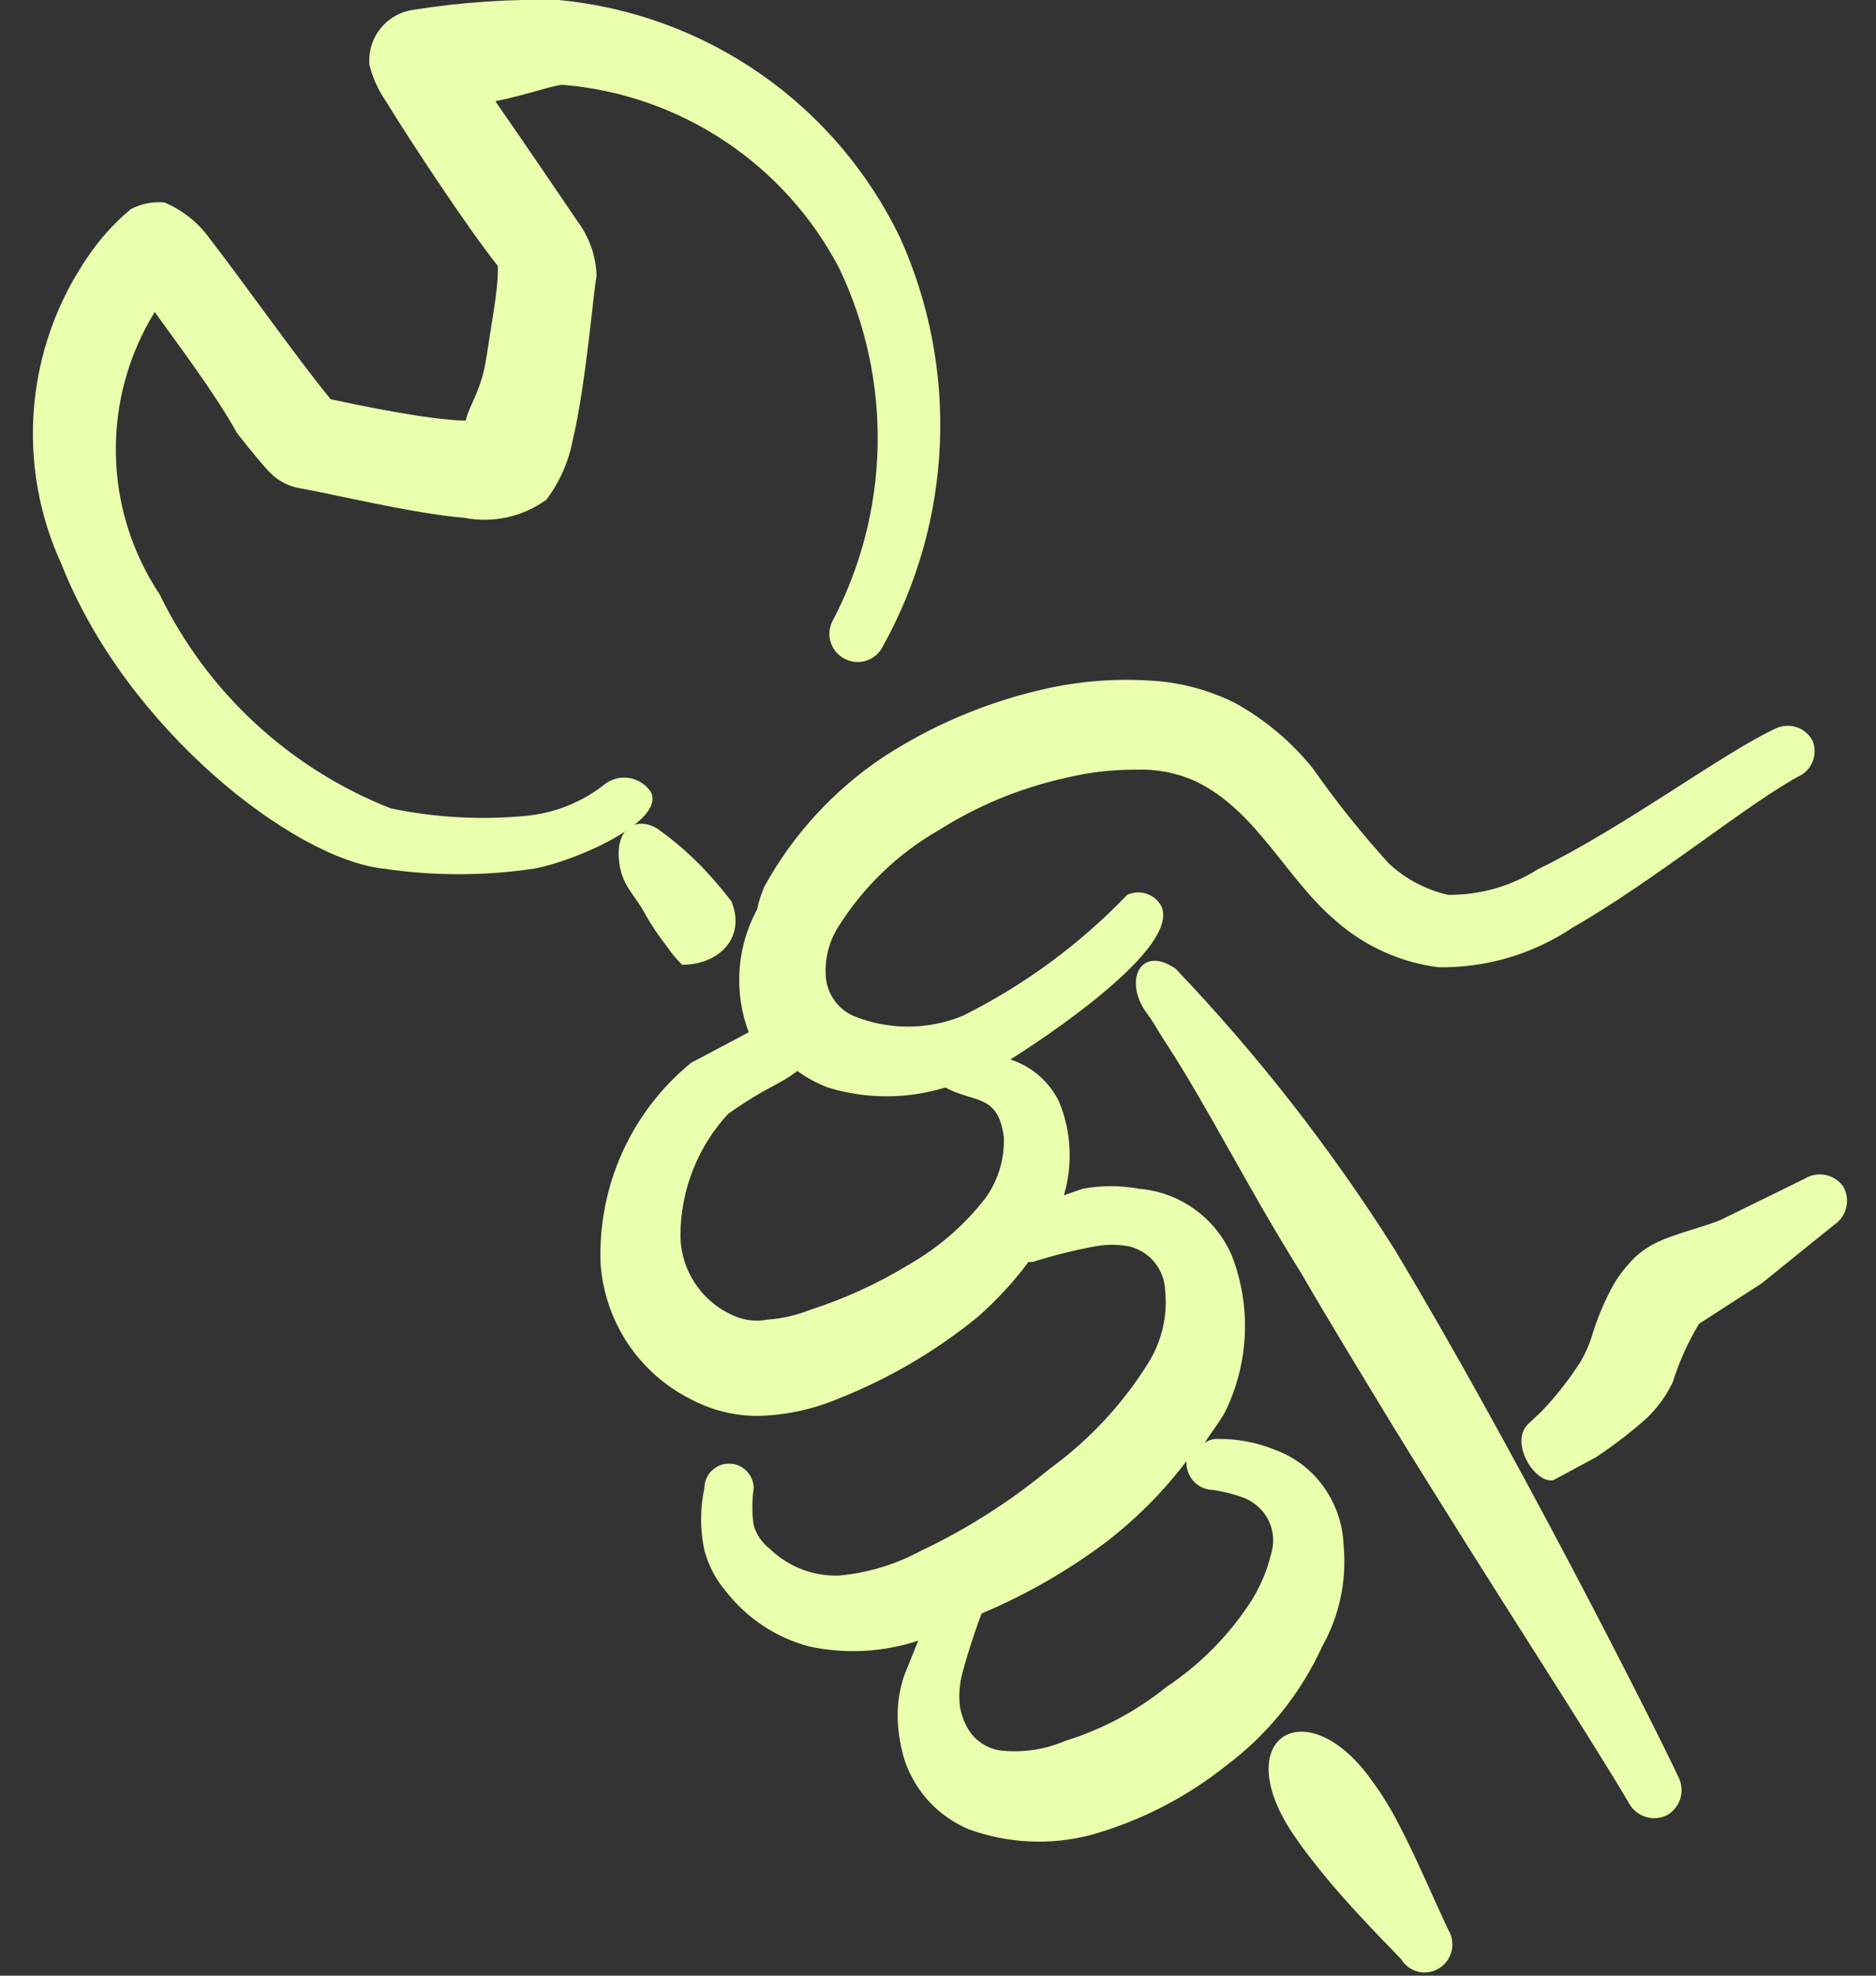 <?xml version="1.0" encoding="UTF-8"?> <svg xmlns="http://www.w3.org/2000/svg" width="38" height="40" viewBox="0 0 38 40" fill="none"><rect x="0" y="0" width="38" height="40" fill="#333333" stroke="none"/><path d="M18.234 4.817C17.594 3.486 16.621 2.343 15.409 1.499C14.197 0.655 12.787 0.139 11.317 0C10.33 -0.023 9.342 0.044 8.367 0.2C8.105 0.238 7.867 0.374 7.702 0.582C7.538 0.79 7.46 1.053 7.484 1.317C7.55 1.579 7.663 1.828 7.817 2.05C8.317 2.867 9.484 4.634 10.084 5.384V5.484C10.084 5.9 9.95 6.584 9.85 7.25C9.75 7.917 9.5 8.2 9.434 8.517C8.667 8.5 7.334 8.217 6.7 8.084C6.1 7.367 4.85 5.6 4.25 4.834C4.018 4.509 3.701 4.256 3.334 4.1C3.098 4.077 2.86 4.123 2.65 4.234C2.31 4.517 2.012 4.848 1.767 5.217C1.15 6.12 0.778 7.167 0.688 8.257C0.597 9.347 0.791 10.441 1.25 11.434C2.567 14.767 5.95 17.384 7.75 17.584C8.772 17.738 9.812 17.738 10.834 17.584C11.65 17.433 13.484 16.634 13.184 16.034C13.132 15.955 13.063 15.889 12.983 15.84C12.902 15.79 12.812 15.759 12.719 15.748C12.625 15.737 12.531 15.746 12.441 15.775C12.351 15.805 12.269 15.853 12.2 15.917C11.754 16.254 11.223 16.461 10.667 16.517C9.748 16.606 8.821 16.555 7.917 16.367C5.867 15.562 4.195 14.015 3.234 12.034C2.672 11.19 2.364 10.203 2.347 9.19C2.329 8.177 2.602 7.18 3.134 6.317C3.65 7.034 4.367 7.984 4.8 8.767C5.1 9.15 5.35 9.45 5.484 9.584C5.643 9.741 5.847 9.845 6.067 9.884C6.667 9.984 8.367 10.4 9.4 10.483C9.688 10.54 9.985 10.537 10.272 10.474C10.559 10.411 10.829 10.289 11.067 10.117C11.334 9.763 11.517 9.352 11.6 8.917C11.867 7.8 12.017 5.934 12.084 5.584C12.072 5.186 11.938 4.802 11.7 4.484C11.317 3.917 10.567 2.817 10.034 2.05C10.617 1.934 11.234 1.717 11.4 1.717C12.572 1.814 13.699 2.205 14.678 2.855C15.657 3.505 16.456 4.392 17 5.434C17.537 6.557 17.803 7.79 17.777 9.035C17.751 10.279 17.433 11.5 16.85 12.6C16.82 12.668 16.803 12.741 16.8 12.816C16.798 12.89 16.81 12.964 16.837 13.034C16.863 13.104 16.903 13.167 16.954 13.222C17.005 13.276 17.066 13.32 17.134 13.35C17.269 13.413 17.423 13.421 17.563 13.371C17.704 13.321 17.819 13.218 17.884 13.084C18.582 11.828 18.978 10.427 19.038 8.992C19.099 7.556 18.824 6.127 18.234 4.817Z" fill="#E9FFAE"></path><path d="M14.217 17.55C13.936 17.261 13.629 16.998 13.3 16.767C12.883 16.533 12.5 16.767 12.533 17.35C12.567 17.933 12.85 18.083 13.083 18.533C13.207 18.749 13.346 18.955 13.5 19.15C13.592 19.288 13.698 19.417 13.817 19.533C14.55 19.533 15.117 19 14.817 18.25C14.63 18.006 14.429 17.772 14.217 17.55Z" fill="#E9FFAE"></path><path d="M34.001 35.984C33.451 34.817 30.667 29.317 28.251 25.3C26.965 23.264 25.48 21.36 23.817 19.617C23.134 19.134 22.767 19.8 23.184 20.45C23.417 20.767 23.367 20.734 23.617 21.117C24.467 22.417 25.284 24.067 26.351 25.767C26.951 26.8 27.584 27.834 28.201 28.85C30.251 32.184 32.234 35.2 33.001 36.517C33.075 36.647 33.195 36.743 33.338 36.786C33.48 36.83 33.634 36.817 33.767 36.75C33.897 36.677 33.993 36.556 34.037 36.413C34.08 36.271 34.067 36.117 34.001 35.984Z" fill="#E9FFAE"></path><path d="M37.333 24.017C37.246 23.897 37.117 23.815 36.971 23.787C36.826 23.759 36.675 23.788 36.55 23.867L34.883 24.684C34.567 24.834 33.917 24.967 33.5 25.184C33.302 25.287 33.126 25.428 32.983 25.6C32.837 25.76 32.714 25.94 32.617 26.134C32.467 26.422 32.345 26.723 32.25 27.034C32.194 27.22 32.115 27.399 32.017 27.567C31.784 27.931 31.516 28.272 31.217 28.584L30.95 28.834C30.567 29.217 31.1 30.05 31.467 29.967L32.333 29.5C32.69 29.263 33.03 29.002 33.35 28.717C33.571 28.507 33.752 28.259 33.883 27.984C34.013 27.569 34.192 27.172 34.417 26.8L35.683 25.984L37.15 24.8C37.275 24.718 37.364 24.591 37.398 24.445C37.432 24.3 37.409 24.146 37.333 24.017Z" fill="#E9FFAE"></path><path d="M26.25 37.217C26.433 37.484 26.633 37.734 26.85 38C27.317 38.567 27.85 39.117 28.383 39.667C28.421 39.73 28.471 39.785 28.53 39.829C28.589 39.872 28.657 39.903 28.728 39.92C28.799 39.938 28.874 39.94 28.946 39.928C29.018 39.916 29.088 39.89 29.15 39.85C29.214 39.811 29.269 39.76 29.313 39.699C29.356 39.638 29.388 39.57 29.405 39.497C29.422 39.424 29.424 39.349 29.412 39.275C29.4 39.201 29.373 39.13 29.333 39.067C28.983 38.317 28.683 37.6 28.333 36.934C28.179 36.631 28.001 36.341 27.8 36.067C26.467 34.167 24.817 35.184 26.25 37.217Z" fill="#E9FFAE"></path><path d="M36.717 15C36.649 14.869 36.532 14.769 36.392 14.723C36.252 14.676 36.099 14.686 35.967 14.75C34.916 15.233 32.9 16.75 31.15 17.6C30.607 17.944 29.976 18.123 29.333 18.117C28.884 18.015 28.47 17.797 28.133 17.483C27.582 16.878 27.07 16.237 26.6 15.567C26.165 15.023 25.627 14.57 25.017 14.233C24.497 13.973 23.93 13.82 23.35 13.783C22.589 13.729 21.825 13.791 21.083 13.967C19.945 14.232 18.862 14.694 17.883 15.333C16.885 16.001 16.062 16.898 15.483 17.95C15.418 18.1 15.368 18.257 15.333 18.417C15.129 18.794 15.009 19.212 14.98 19.64C14.951 20.069 15.015 20.498 15.166 20.9L14 21.517C13.398 22.008 12.919 22.633 12.601 23.342C12.283 24.05 12.134 24.824 12.166 25.6C12.21 26.175 12.401 26.73 12.722 27.209C13.044 27.688 13.484 28.075 14 28.333C14.406 28.547 14.857 28.661 15.316 28.667C15.889 28.659 16.456 28.54 16.983 28.317C18.001 27.915 18.951 27.358 19.8 26.667C20.182 26.332 20.529 25.957 20.833 25.55H20.916C21.332 25.419 21.755 25.313 22.183 25.233C22.409 25.192 22.641 25.192 22.866 25.233C23.068 25.28 23.249 25.392 23.382 25.552C23.514 25.711 23.591 25.91 23.6 26.117C23.654 26.629 23.537 27.145 23.267 27.583C22.745 28.423 22.066 29.153 21.267 29.733C20.468 30.396 19.588 30.956 18.65 31.4C18.134 31.678 17.567 31.849 16.983 31.9C16.725 31.907 16.468 31.861 16.227 31.767C15.987 31.672 15.768 31.53 15.583 31.35C15.432 31.231 15.321 31.068 15.267 30.883C15.23 30.635 15.23 30.382 15.267 30.133C15.267 30.068 15.254 30.003 15.229 29.942C15.203 29.881 15.166 29.826 15.12 29.78C15.074 29.733 15.018 29.697 14.958 29.671C14.897 29.646 14.832 29.633 14.767 29.633C14.701 29.633 14.636 29.646 14.575 29.671C14.514 29.697 14.459 29.733 14.413 29.78C14.367 29.826 14.33 29.881 14.305 29.942C14.28 30.003 14.267 30.068 14.267 30.133C14.179 30.545 14.179 30.971 14.267 31.383C14.349 31.697 14.503 31.988 14.716 32.233C15.139 32.77 15.723 33.156 16.383 33.333C17.119 33.493 17.885 33.453 18.6 33.217L18.317 33.917C18.222 34.196 18.177 34.489 18.183 34.783C18.191 35.083 18.242 35.381 18.333 35.667C18.44 35.971 18.609 36.25 18.83 36.486C19.051 36.721 19.319 36.907 19.616 37.033C20.413 37.325 21.28 37.366 22.1 37.15C23.095 36.87 24.025 36.394 24.833 35.75C25.676 35.121 26.346 34.29 26.783 33.333C27.13 32.715 27.281 32.006 27.216 31.3C27.2 30.748 26.973 30.224 26.583 29.833C26.366 29.618 26.105 29.453 25.817 29.35C25.451 29.202 25.061 29.128 24.666 29.133C24.57 29.128 24.476 29.158 24.4 29.217C24.533 29 24.7 28.8 24.817 28.583C25.056 28.093 25.192 27.559 25.215 27.014C25.238 26.469 25.148 25.925 24.95 25.417C24.788 25.042 24.527 24.718 24.195 24.481C23.864 24.243 23.473 24.1 23.067 24.067C22.692 23.998 22.308 23.998 21.933 24.067L21.55 24.2C21.736 23.574 21.701 22.903 21.45 22.3C21.351 22.1 21.213 21.921 21.044 21.775C20.876 21.629 20.679 21.519 20.466 21.45C20.466 21.45 24 19.267 23.517 18.333C23.45 18.219 23.343 18.133 23.217 18.093C23.09 18.053 22.954 18.061 22.833 18.117C21.871 19.119 20.744 19.948 19.5 20.567C18.79 20.858 17.993 20.858 17.283 20.567C17.137 20.501 17.01 20.399 16.914 20.271C16.818 20.142 16.756 19.992 16.733 19.833C16.691 19.447 16.785 19.058 17 18.733C17.503 17.943 18.189 17.285 19 16.817C19.793 16.314 20.667 15.953 21.583 15.75C22.052 15.636 22.534 15.58 23.017 15.583C23.429 15.567 23.84 15.647 24.216 15.817C25.466 16.417 26.05 17.8 27.067 18.65C27.647 19.16 28.367 19.485 29.133 19.583C30.099 19.599 31.047 19.32 31.85 18.783C33.517 17.833 35.467 16.217 36.5 15.683C36.609 15.612 36.691 15.505 36.73 15.38C36.77 15.256 36.765 15.121 36.717 15ZM24.583 30.167C24.799 30.2 25.012 30.256 25.216 30.333C25.376 30.401 25.514 30.511 25.616 30.65C25.699 30.764 25.753 30.896 25.776 31.034C25.8 31.173 25.791 31.315 25.75 31.45C25.662 31.818 25.51 32.168 25.3 32.483C24.86 33.143 24.293 33.71 23.633 34.15C23.021 34.645 22.319 35.018 21.567 35.25C21.188 35.412 20.777 35.48 20.366 35.45C20.215 35.445 20.068 35.403 19.937 35.328C19.806 35.252 19.696 35.145 19.616 35.017C19.537 34.883 19.48 34.736 19.45 34.583C19.425 34.423 19.425 34.26 19.45 34.1C19.45 33.95 19.716 33.1 19.883 32.667C20.765 32.296 21.599 31.82 22.366 31.25C22.995 30.772 23.555 30.212 24.033 29.583C24.029 29.658 24.04 29.733 24.065 29.804C24.091 29.875 24.131 29.939 24.182 29.994C24.233 30.049 24.296 30.092 24.365 30.122C24.434 30.151 24.508 30.167 24.583 30.167ZM19.15 22.017C19.716 22.333 20.216 22.133 20.333 23.017C20.351 23.457 20.222 23.891 19.966 24.25C19.544 24.797 19.017 25.256 18.416 25.6C17.788 25.983 17.117 26.291 16.416 26.517C16.14 26.628 15.847 26.695 15.55 26.717C15.344 26.757 15.13 26.739 14.933 26.667C14.595 26.538 14.304 26.31 14.099 26.012C13.893 25.715 13.783 25.362 13.783 25C13.788 24.091 14.133 23.217 14.75 22.55C15.583 21.967 15.733 22 16.15 21.683C16.34 21.821 16.547 21.933 16.767 22.017C17.543 22.256 18.373 22.256 19.15 22.017Z" fill="#E9FFAE"></path></svg> 
